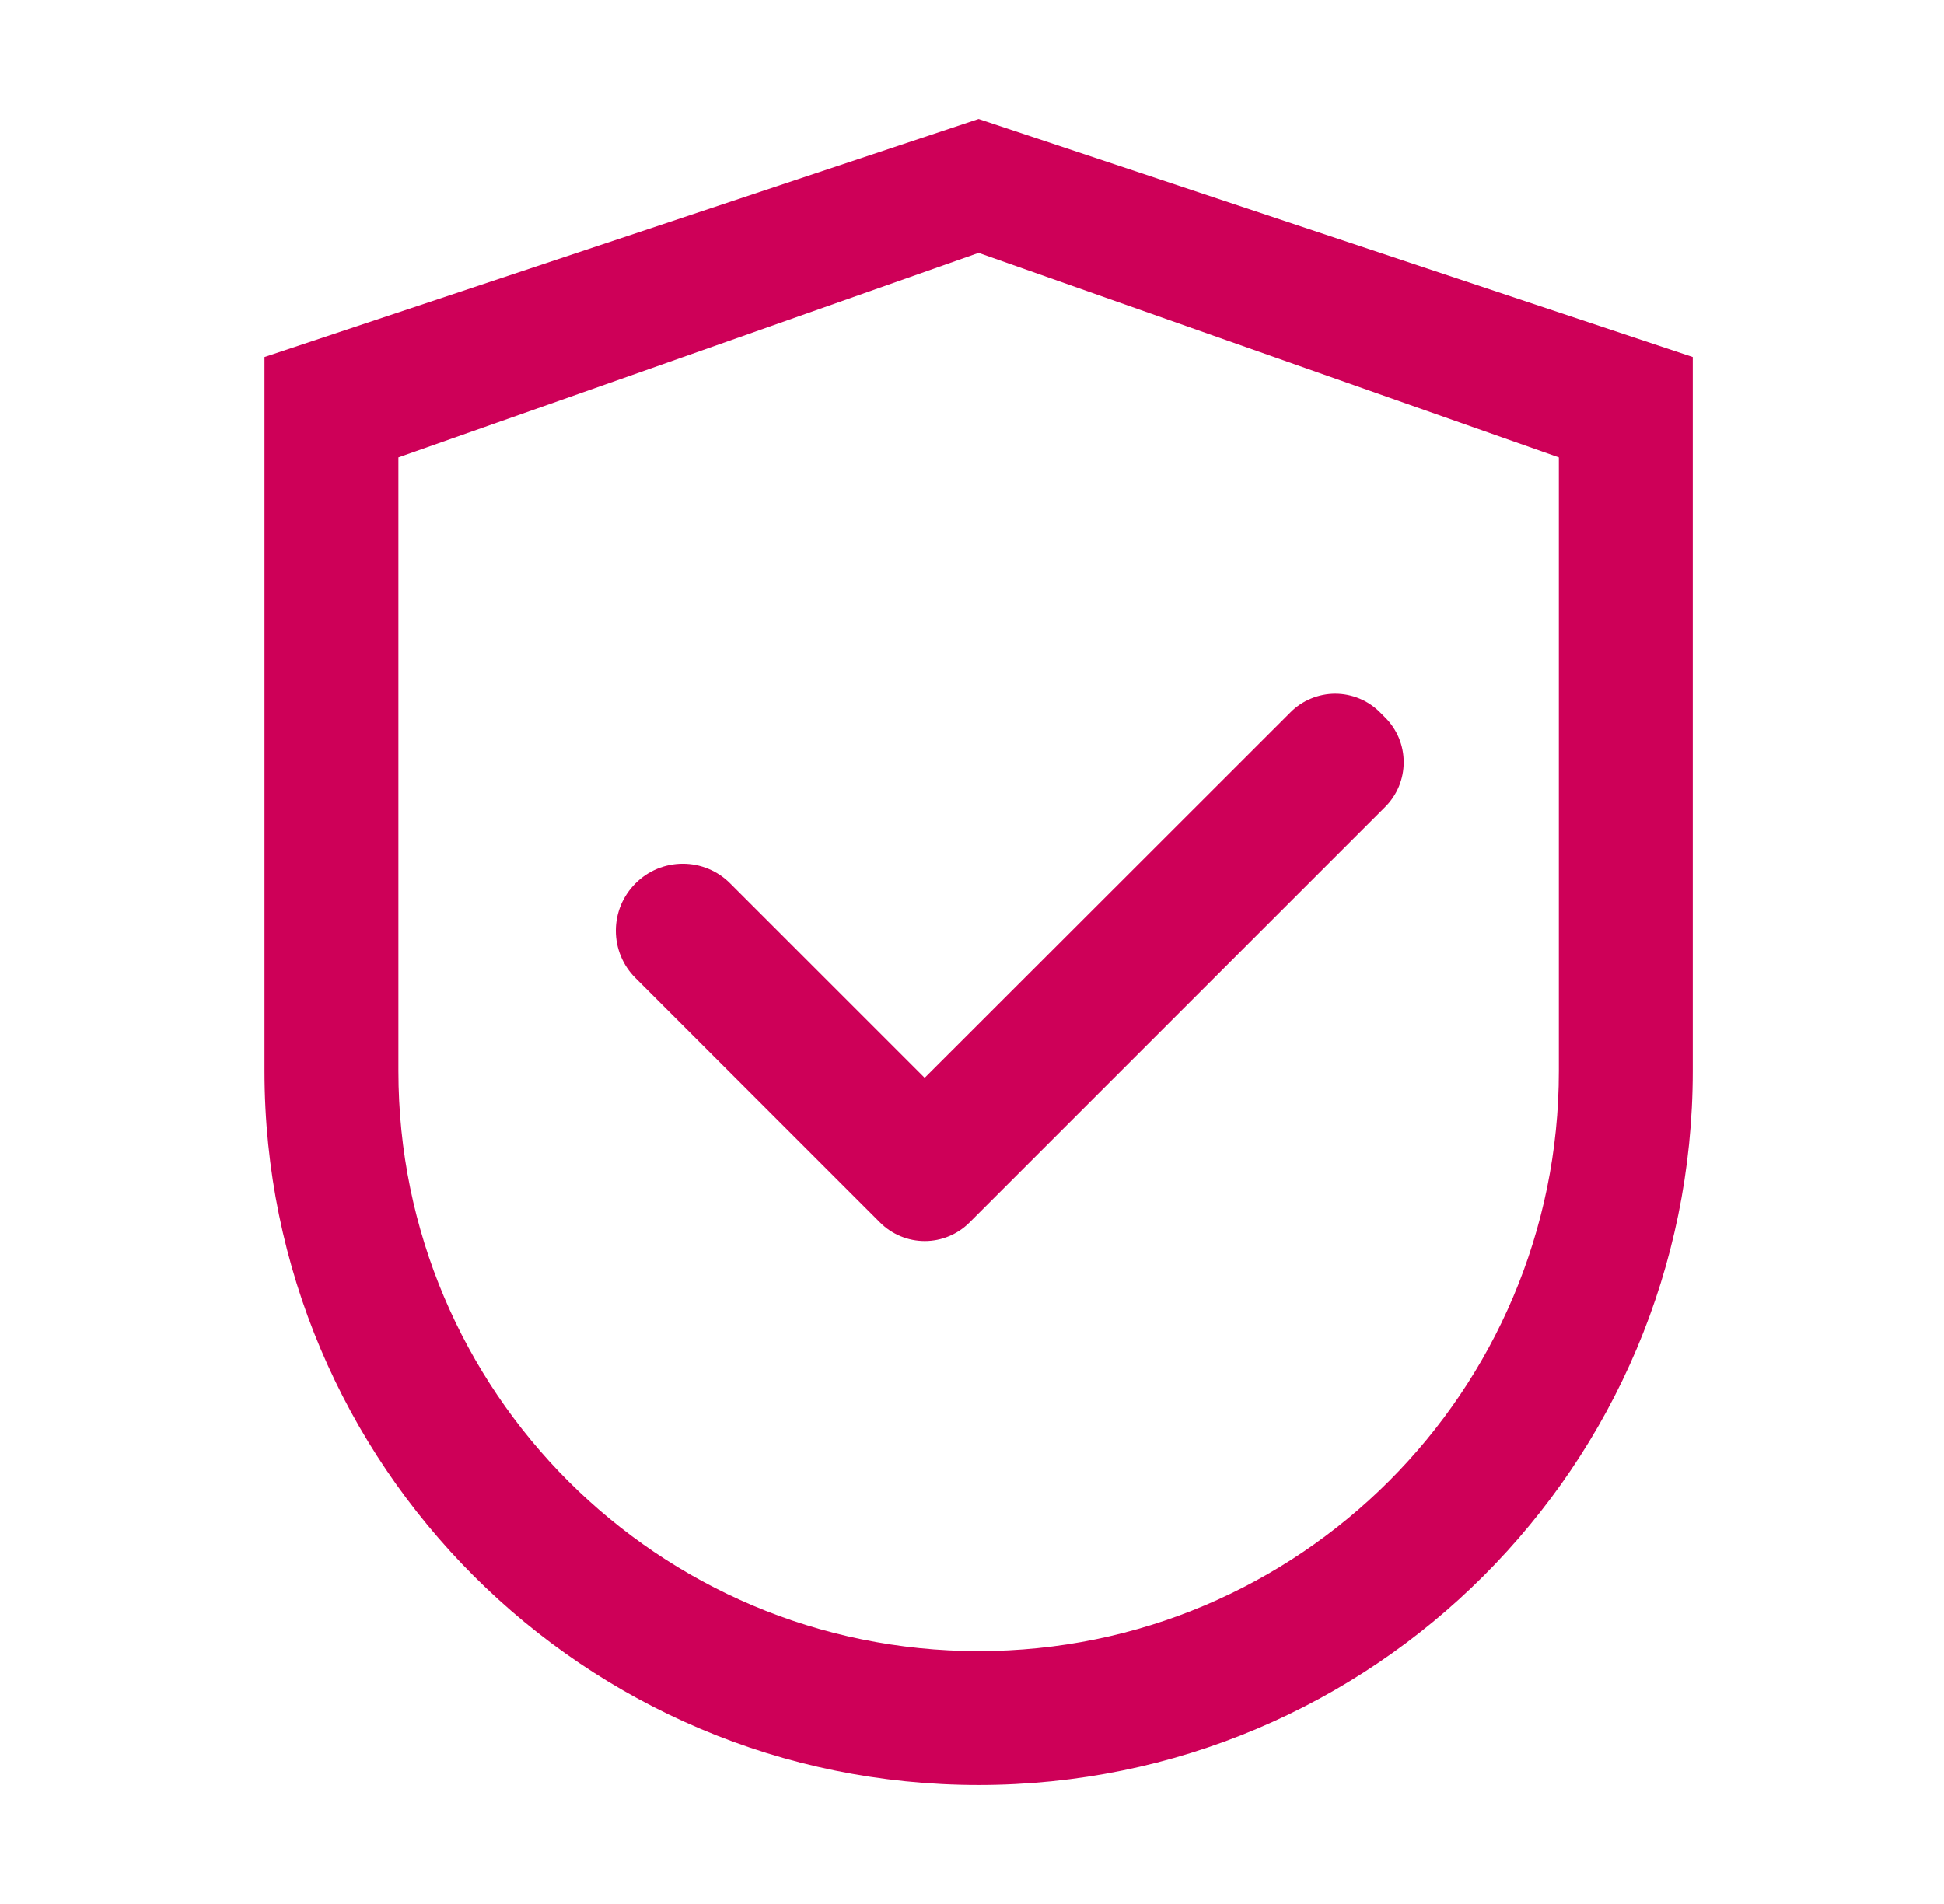 <svg width="49" height="48" viewBox="0 0 49 48" fill="none" xmlns="http://www.w3.org/2000/svg">
<path d="M24.667 3L6.667 9V27C6.667 36.942 14.725 45 24.667 45C34.609 45 42.667 36.942 42.667 27V9L24.667 3ZM39.292 27C39.292 35.077 32.743 41.625 24.667 41.625C16.59 41.625 10.042 35.077 10.042 27V11.531L24.667 6.375L39.292 11.531V27Z" fill="#CE0058"/>
<path d="M18.404 22.27C18.248 22.113 18.062 21.988 17.857 21.903C17.652 21.818 17.433 21.775 17.211 21.775C16.989 21.775 16.77 21.818 16.565 21.903C16.36 21.988 16.175 22.113 16.018 22.27C15.861 22.427 15.736 22.613 15.651 22.817C15.566 23.022 15.523 23.242 15.523 23.463C15.523 23.685 15.566 23.904 15.651 24.109C15.736 24.314 15.861 24.5 16.018 24.656L22.084 30.722L22.182 30.82C22.33 30.968 22.506 31.086 22.699 31.166C22.893 31.247 23.1 31.288 23.31 31.288C23.519 31.288 23.726 31.247 23.92 31.166C24.113 31.086 24.289 30.968 24.437 30.82L34.913 20.344C35.062 20.196 35.179 20.02 35.26 19.827C35.34 19.633 35.381 19.426 35.381 19.216C35.381 19.007 35.34 18.8 35.26 18.606C35.179 18.413 35.062 18.237 34.913 18.089L34.782 17.958C34.634 17.81 34.459 17.692 34.265 17.612C34.072 17.532 33.864 17.49 33.655 17.49C33.446 17.49 33.238 17.532 33.045 17.612C32.851 17.692 32.675 17.81 32.528 17.958L23.307 27.173L18.404 22.27Z" fill="#CE0058"/>
</svg>
